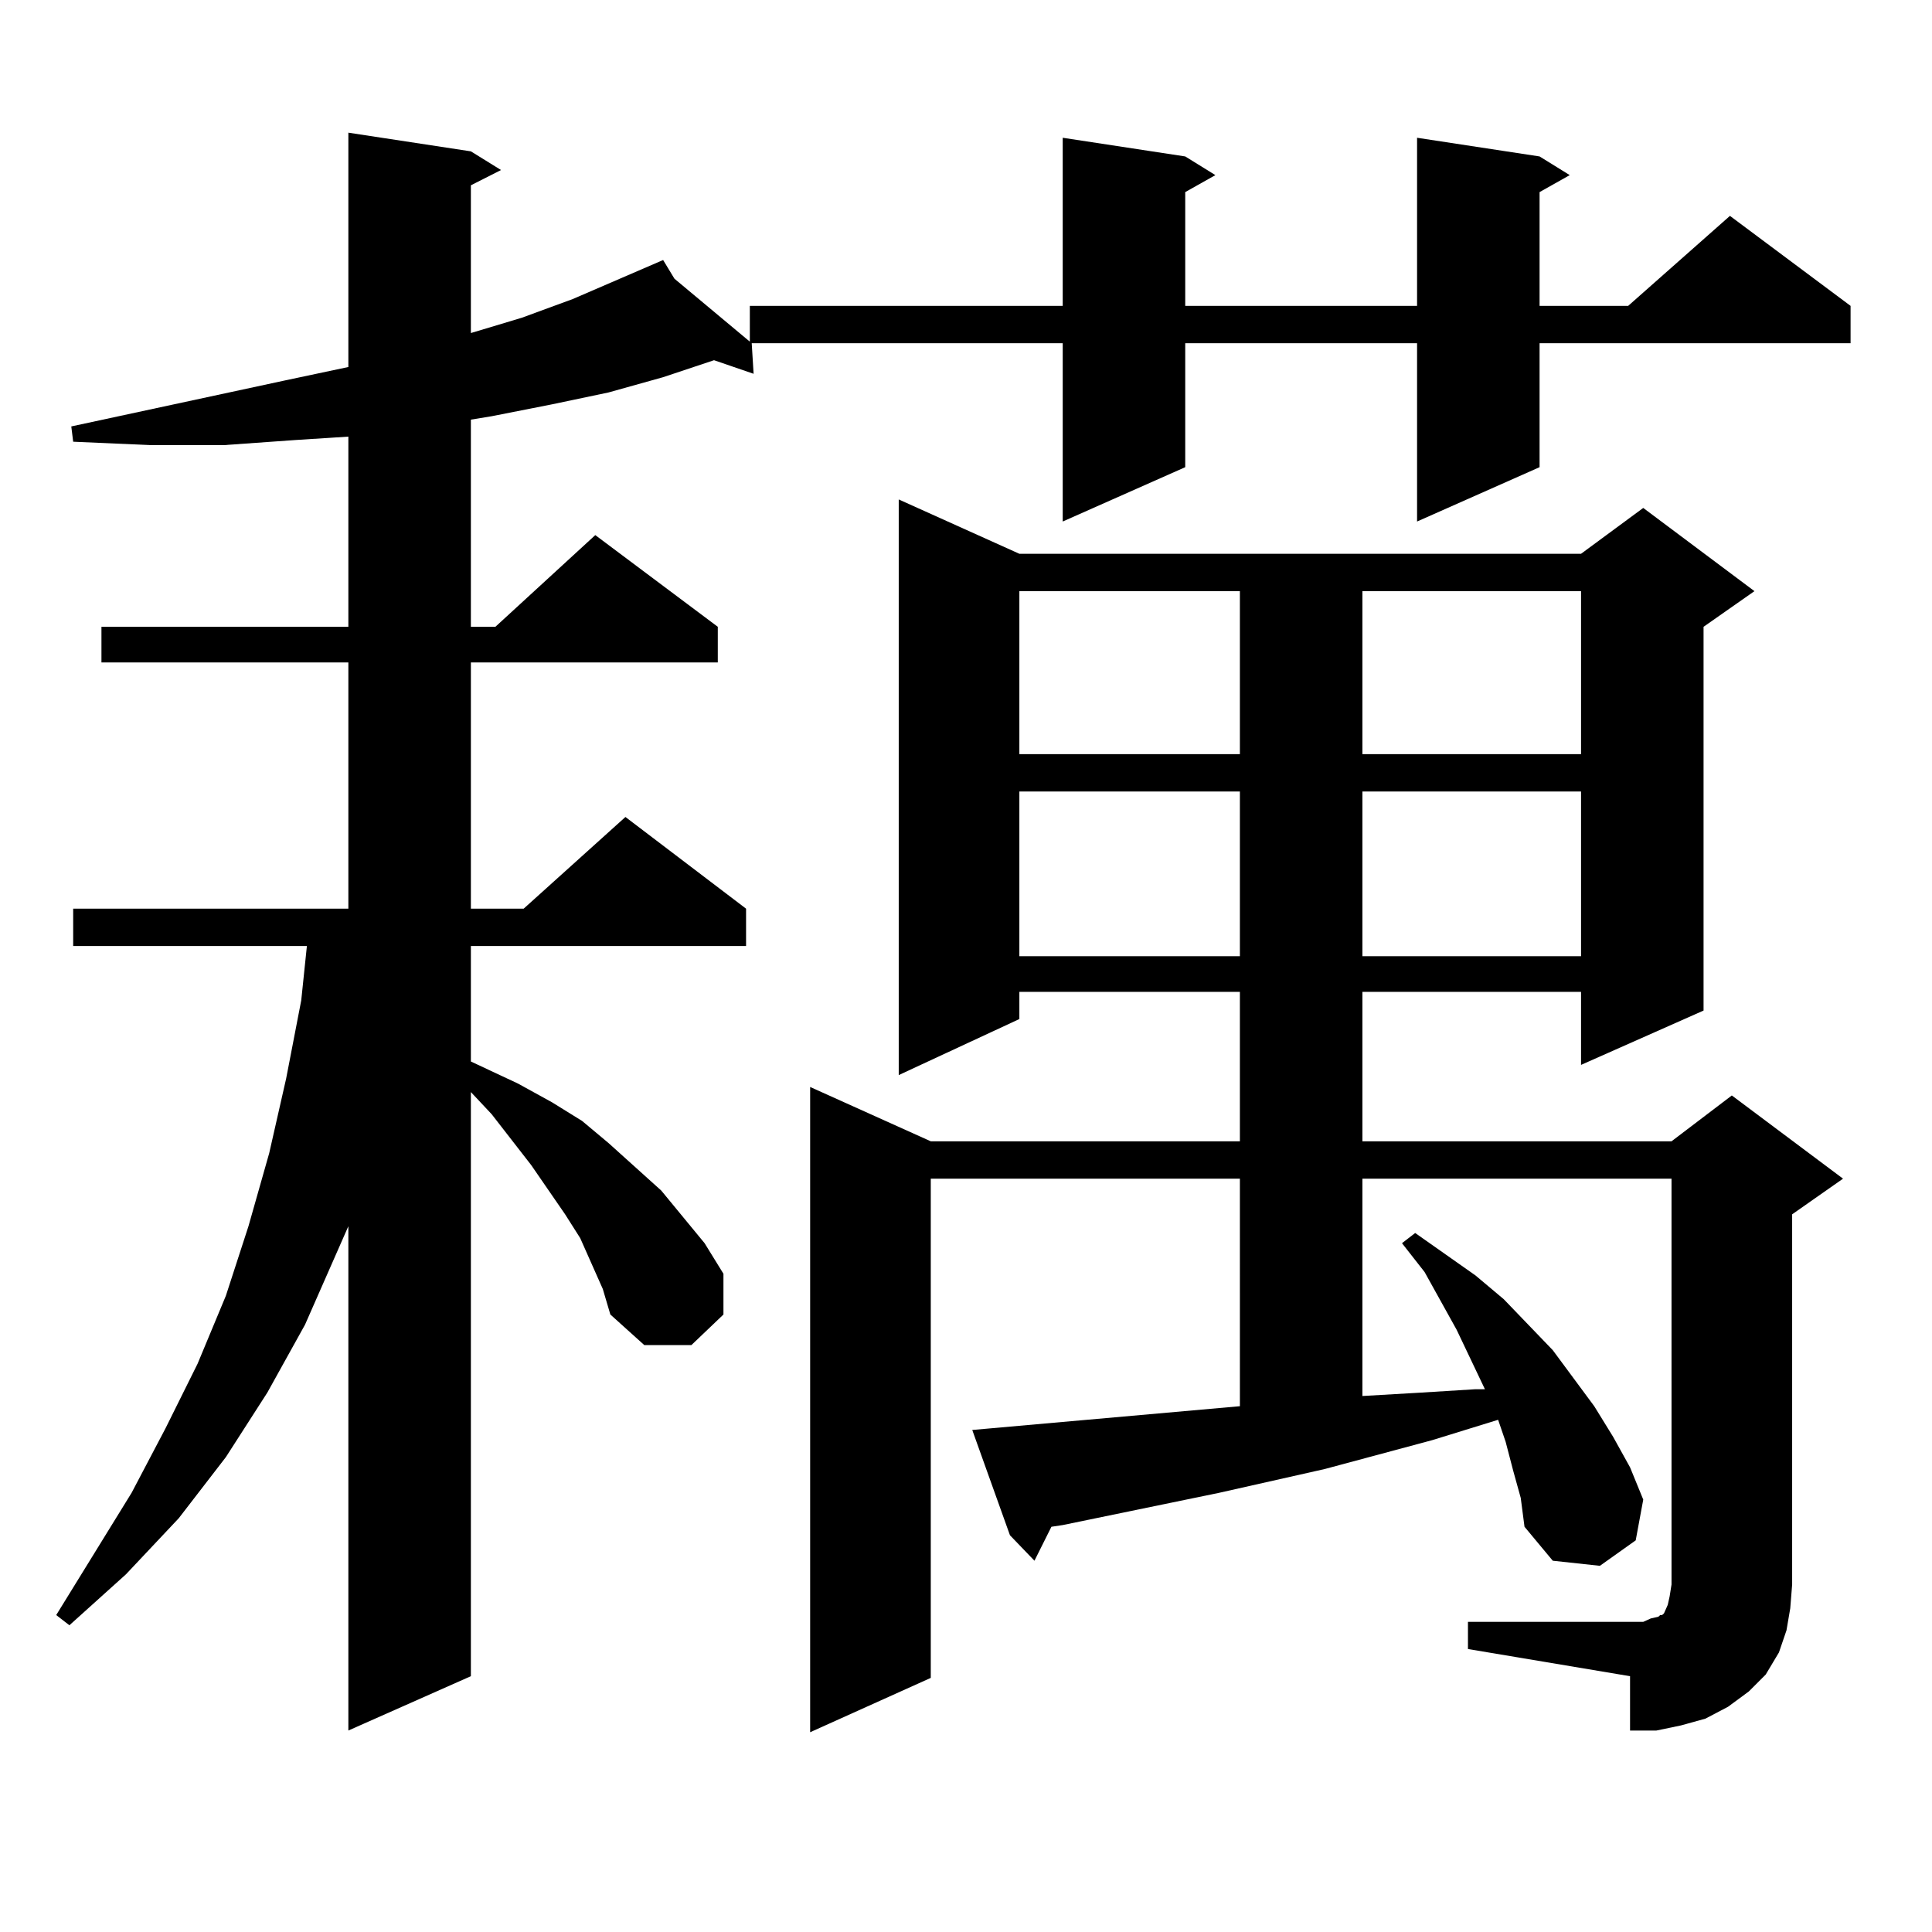 <?xml version="1.0" encoding="utf-8"?>
<!-- Generator: Adobe Illustrator 16.0.0, SVG Export Plug-In . SVG Version: 6.00 Build 0)  -->
<!DOCTYPE svg PUBLIC "-//W3C//DTD SVG 1.1//EN" "http://www.w3.org/Graphics/SVG/1.1/DTD/svg11.dtd">
<svg version="1.1" id="图层_1" xmlns="http://www.w3.org/2000/svg" xmlns:xlink="http://www.w3.org/1999/xlink" x="0px" y="0px"
	 width="1000px" height="1000px" viewBox="0 0 1000 1000" enable-background="new 0 0 1000 1000" xml:space="preserve">
<path d="M306.163,654.02l-5.854-13.184l-7.805-12.305l-17.561-25.488l-20.487-26.367l-10.731-11.426v302.344l-63.413,28.125V634.684
	l-22.438,50.977l-19.512,35.156l-21.463,33.398l-24.39,31.641l-27.316,29.004l-29.268,26.367l-6.829-5.273l39.023-63.281
	l17.561-33.398l16.585-33.398l14.634-35.156l11.707-36.035l10.731-37.793l8.78-38.672l7.805-40.43l2.927-28.125H37.877v-19.336
	h142.436V342.887H52.511V324.43h127.802v-98.438l-27.316,1.758l-37.072,2.637H77.876l-39.999-1.758l-0.976-7.91l110.241-23.73
	l33.17-7.031V68.668l63.413,9.668l15.609,9.668l-15.609,7.91v76.465l26.341-7.91l26.341-9.668l46.828-20.215l5.854,9.668
	l39.999,33.398l0.976,15.82l-20.487-7.031l-26.341,8.789l-28.292,7.91l-29.268,6.152l-31.219,6.152l-10.731,1.758V324.43h12.683
	l51.706-47.461l63.413,47.461v18.457H243.726v127.441h27.316l52.682-47.461l62.438,47.461v19.336H243.726v59.766l24.39,11.426
	l17.561,9.668l15.609,9.668l13.658,11.426l27.316,24.609l22.438,27.246l9.756,15.82v21.094l-16.585,15.82h-24.39l-17.561-15.82
	l-3.902-13.184L306.163,654.02z M796.883,80.973l15.609,9.668l-15.609,8.789v58.887h45.853l52.682-46.582l62.438,46.582v19.336
	H796.883v64.16l-63.413,28.125v-92.285H613.473v64.16l-63.413,28.125v-92.285H388.112v-19.336H550.06V71.305l63.413,9.668
	l15.609,9.668l-15.609,8.789v58.887H733.47V71.305L796.883,80.973z M759.811,839.469h90.729l3.902-1.758l3.902-0.879l0.976-0.879
	h0.976l0.976-0.879l1.951-4.395l0.976-4.395l0.976-6.152V610.074H705.178v112.5l30.243-1.758l28.292-1.758h4.878l-14.634-30.762
	l-16.585-29.883l-11.707-14.941l6.829-5.273l31.219,21.973l14.634,12.305l12.683,13.184l12.683,13.184l21.463,29.004l9.756,15.82
	l8.78,15.82l6.829,16.699l-3.902,21.094l-18.536,13.184l-24.39-2.637l-14.634-17.578l-1.951-14.941l-3.902-14.063l-3.902-14.941
	l-3.902-11.426l-34.146,10.547l-55.608,14.941l-54.633,12.305l-80.974,16.699l-5.854,0.879l-8.78,17.578l-12.683-13.184
	l-19.512-54.492l138.533-12.305V610.074H481.769v258.398l-62.438,28.125V562.613l62.438,28.125h159.996v-77.344H527.621v14.063
	l-62.438,29.004V258.512l62.438,28.125h290.725l32.194-23.73l57.56,43.066l-26.341,18.457v198.633l-63.413,28.125v-37.793H705.178
	v77.344h159.996l31.219-23.73l57.56,43.066l-26.341,18.457v191.602l-0.976,12.305l-1.951,11.426l-3.902,11.426l-6.829,11.426
	l-8.78,8.789l-10.731,7.91l-11.707,6.152l-12.683,3.516l-12.683,2.637h-13.658v-28.125l-83.9-14.063V839.469z M527.621,305.973
	v84.375h114.144v-84.375H527.621z M527.621,409.684v85.254h114.144v-85.254H527.621z M705.178,305.973v84.375h113.168v-84.375
	H705.178z M705.178,409.684v85.254h113.168v-85.254H705.178z"/>
</svg>
